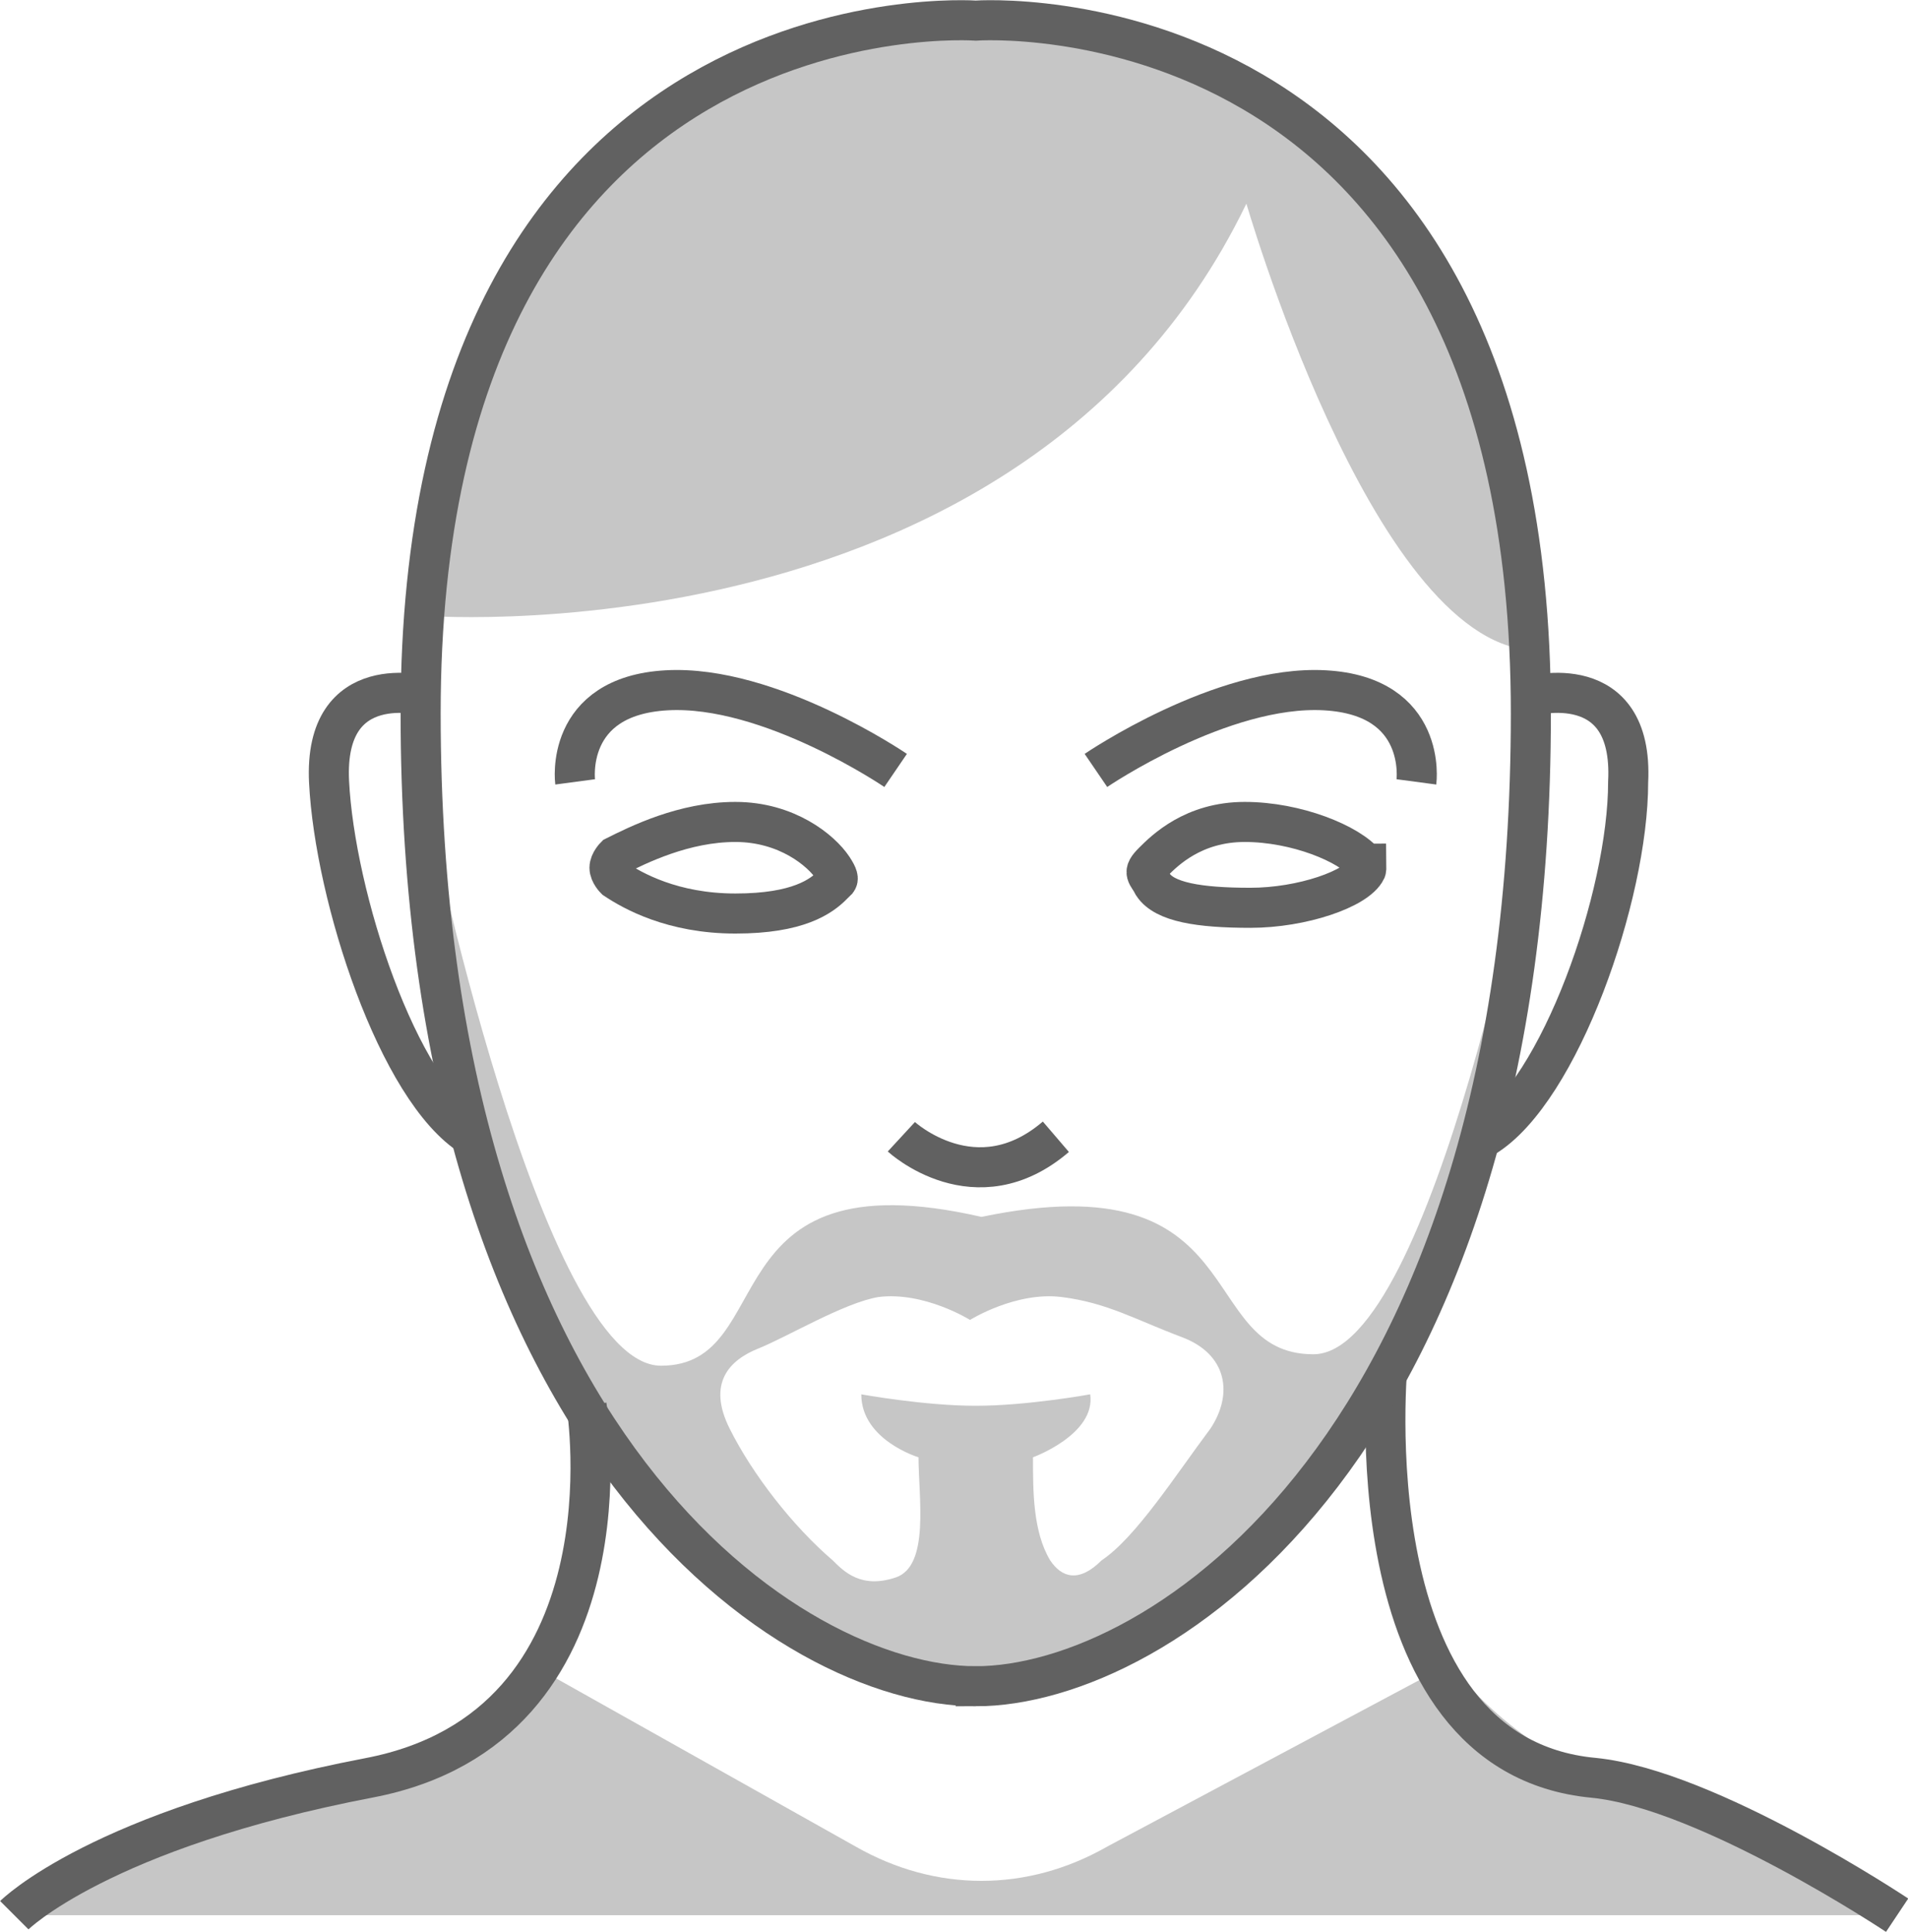 <?xml version="1.0" encoding="UTF-8"?> <svg xmlns="http://www.w3.org/2000/svg" id="Capa_1" data-name="Capa 1" viewBox="0 0 33.34 33.75"><defs><style> .cls-1 { fill: #c6c6c6; } .cls-2 { fill: none; stroke: #616161; stroke-miterlimit: 10; stroke-width: .7px; } </style></defs><path class="cls-1" d="M9.25,29.06l5.7,3.2c1.4.8,3,.8,4.4,0l6-3.2s.7,1.1,2.5,2c1.8.9,5.3,2.4,5.3,2.4H.25l3.3-1.4,2.8-.8,2.1-1.2s.8-1,.8-1Z"></path><path class="cls-2" d="M33.15,33.46s-3.3-2.2-5.3-2.4c-4.3-.4-3.6-7.3-3.6-7.3"></path><path class="cls-1" d="M21.75,3.46s2.2,7.7,5,7.9c0,0-.1-4.4-1.6-6.4s-2.8-3.1-2.8-3.1l-.6,1.6Z"></path><path class="cls-1" d="M7.45,10.76s11.9.9,15-8.9c0,0-2-1.5-5.3-1.5s-6.3,1.9-7.2,3.3-2.5,5.4-2.5,7.1Z"></path><path class="cls-1" d="M22.95,23.66c-2.1,0-1-3.4-5.8-2.4-4.8-1.1-3.5,2.6-5.6,2.6s-4.1-9.8-4.1-9.8l.8,4.8.8,3.4,1.5,2.9s1.1,1.1,2.8,2.8c1.8,1.7,3.8,1.4,3.8,1.4,0,0,1.7.4,3.5-1.3,1.8-1.7,3.1-3.2,3.1-3.2l1.5-2.7.8-3.4.8-4.8s-1.8,9.7-3.9,9.7h0ZM18.35,27.26c-.3-.5-.3-1.2-.3-1.8,0,0,1.1-.4,1-1.1,0,0-1.1.2-2,.2s-2-.2-2-.2c0,.8,1,1.1,1,1.1,0,.7.2,1.9-.4,2.1s-.9-.1-1.1-.3c-.7-.6-1.4-1.5-1.8-2.3s0-1.2.5-1.4,1.5-.8,2.1-.9c.8-.1,1.6.4,1.6.4,0,0,.8-.5,1.6-.4s1.3.4,2.1.7.9,1,.5,1.6c-.6.8-1.3,1.9-1.9,2.3-.4.4-.7.3-.9,0h0Z"></path><path class="cls-2" d="M17.05,29.46c-3.2,0-9.7-4.2-9.7-17S17.05.36,17.05.36h0s9.7-.7,9.7,12.1-6.5,17-9.7,17h0Z"></path><path class="cls-2" d="M7.45,12.16s-1.8-.5-1.7,1.5c.1,2,1.2,5.4,2.5,6.2"></path><path class="cls-2" d="M26.75,12.16s1.8-.5,1.7,1.5c0,2-1.2,5.4-2.5,6.2"></path><path class="cls-2" d="M10.25,24.56s.9,5.6-3.8,6.5c-4.7.9-6.2,2.4-6.2,2.4"></path><path class="cls-2" d="M15.75,19.86s1.3,1.2,2.7,0"></path><path class="cls-2" d="M10.05,13.66s-.2-1.5,1.6-1.6,4,1.4,4,1.4"></path><path class="cls-2" d="M24.75,13.66s.2-1.5-1.6-1.6-4,1.4-4,1.4"></path><path class="cls-2" d="M10.75,14.96c.4-.2,1.2-.6,2.1-.6s1.5.5,1.7.8,0,.2,0,.3c-.2.2-.6.5-1.7.5s-1.8-.4-2.1-.6c0,0-.1-.1-.1-.2s.1-.2.1-.2Z"></path><path class="cls-2" d="M23.86,15.09c-.28-.35-1.21-.73-2.11-.73s-1.4.5-1.6.7-.1.2,0,.4c.2.3.8.4,1.7.4s1.86-.33,2.02-.66c.01-.03,0-.09,0-.11Z"></path></svg> 